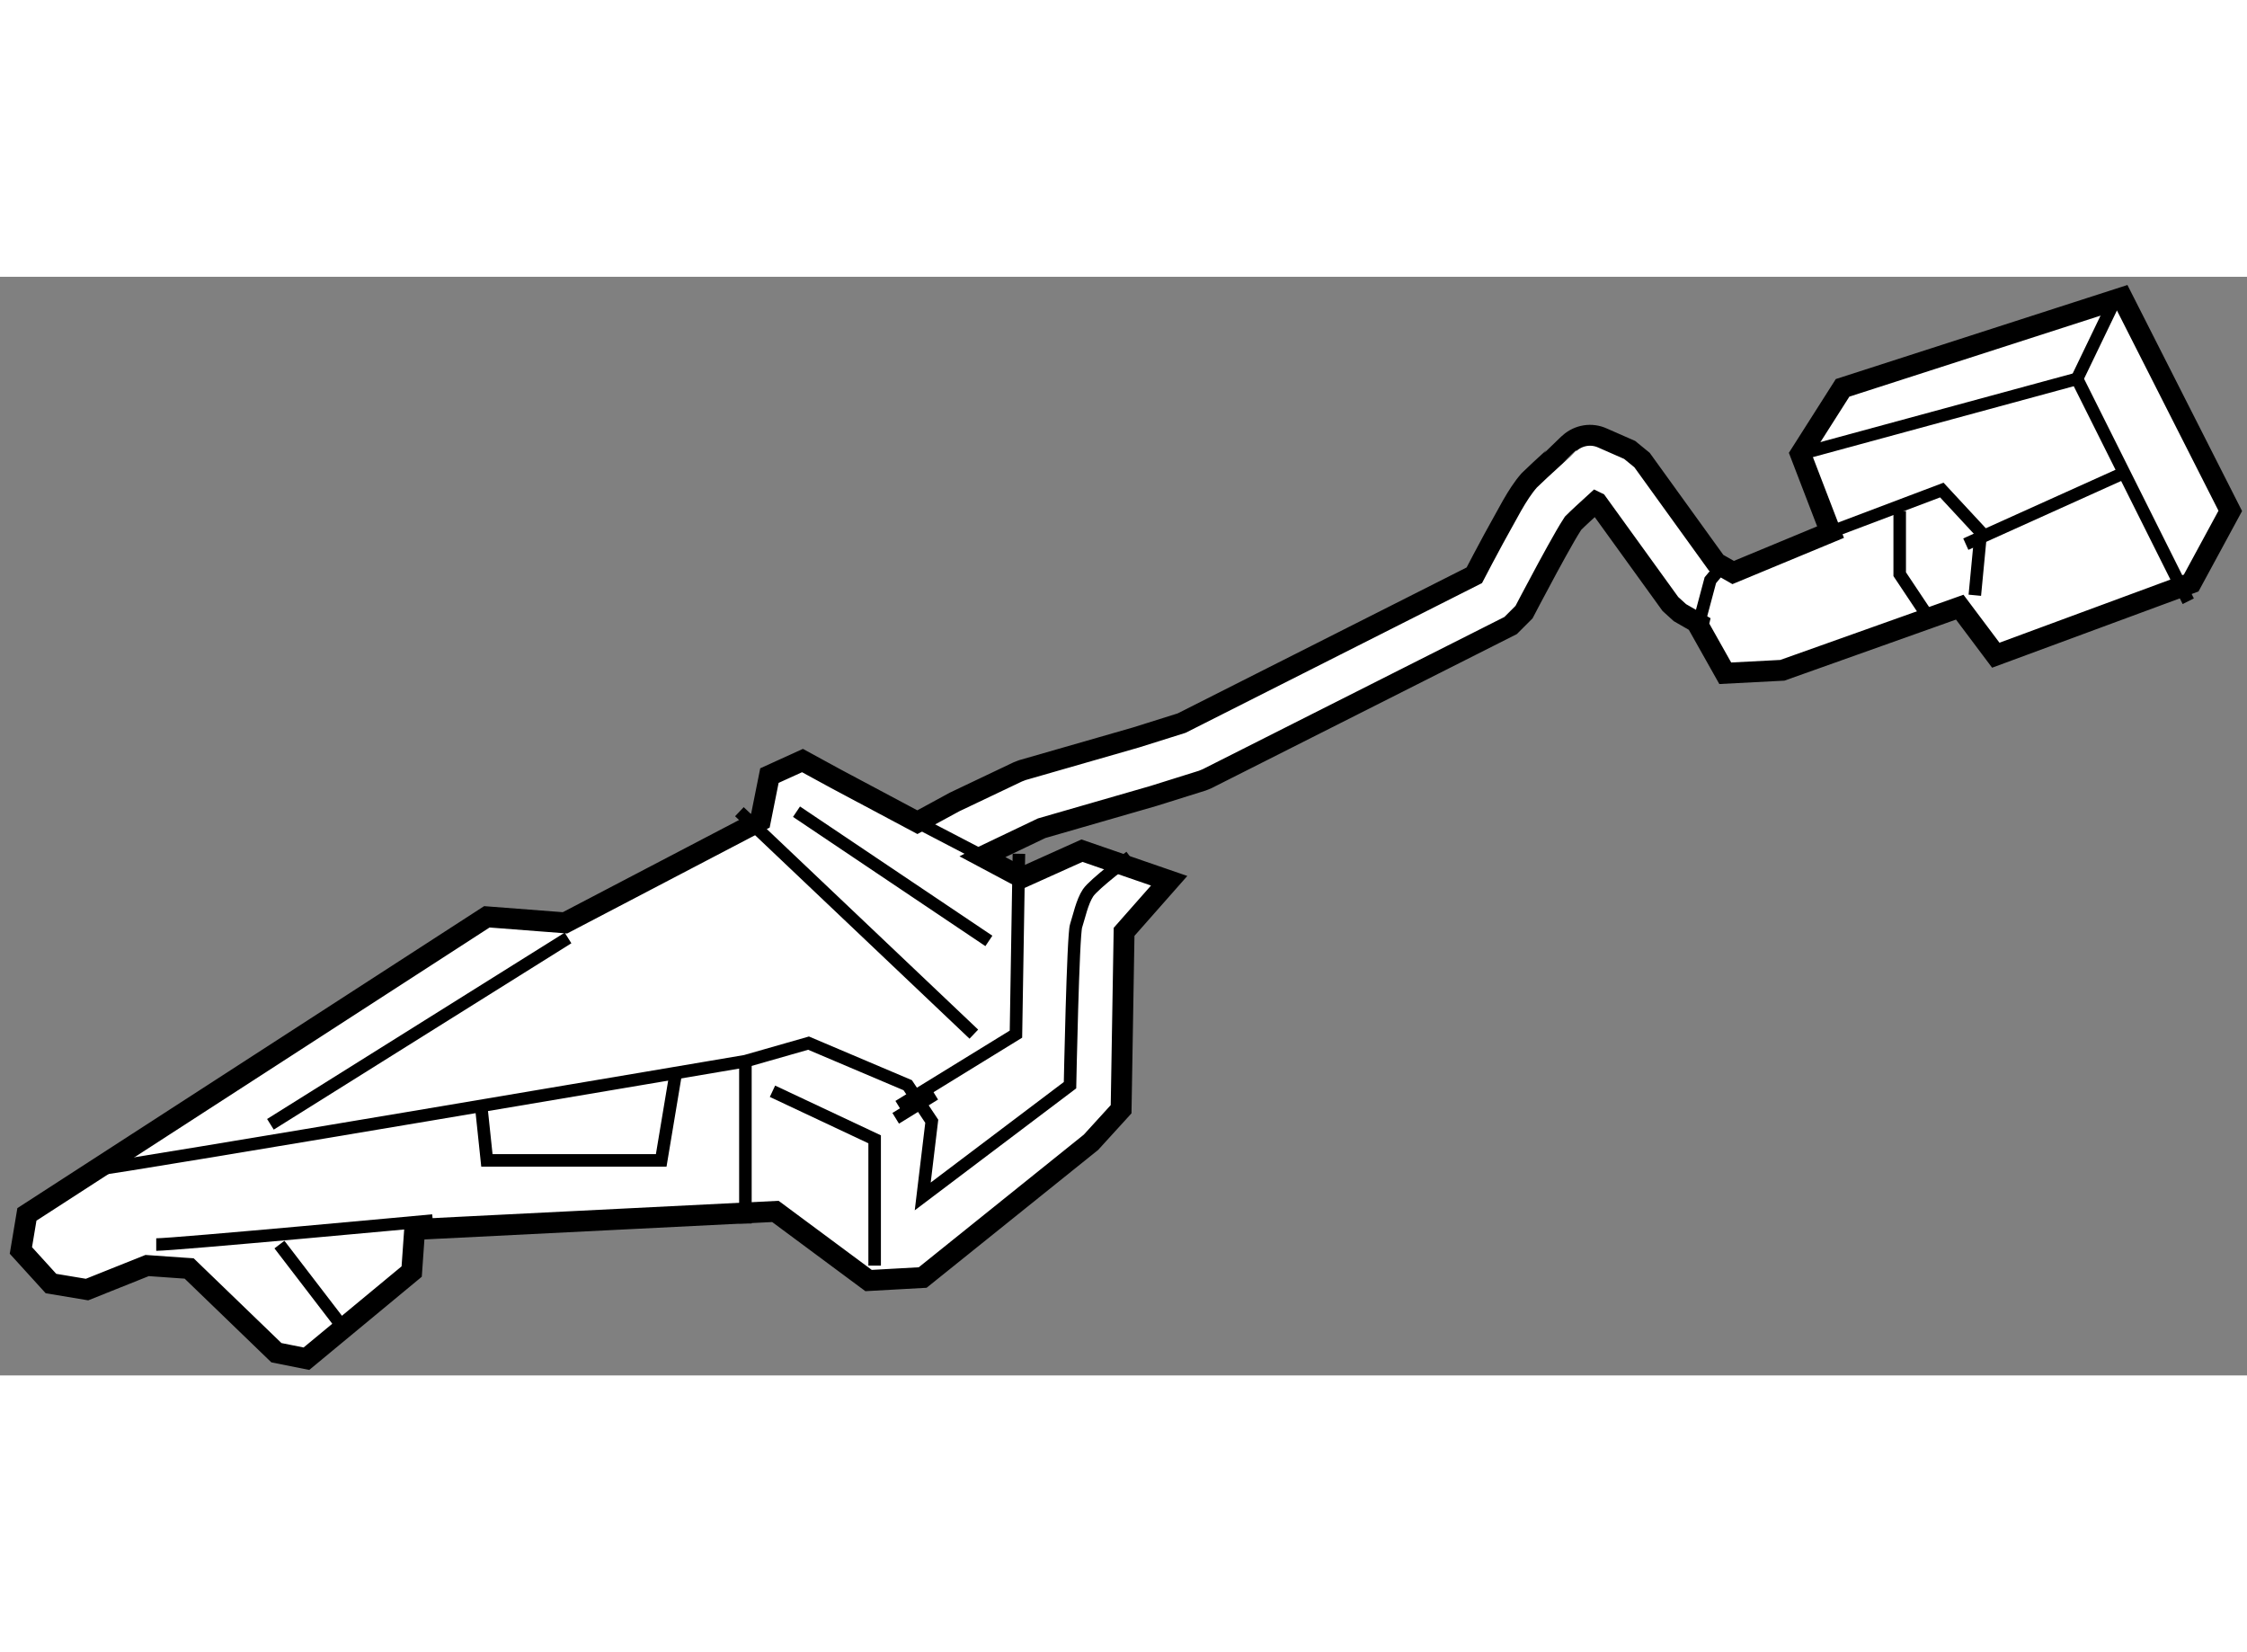 <?xml version="1.0" encoding="utf-8"?>
<!-- Generator: Adobe Illustrator 15.1.0, SVG Export Plug-In . SVG Version: 6.00 Build 0)  -->
<!DOCTYPE svg PUBLIC "-//W3C//DTD SVG 1.1//EN" "http://www.w3.org/Graphics/SVG/1.1/DTD/svg11.dtd">
<svg version="1.1" xmlns="http://www.w3.org/2000/svg" xmlns:xlink="http://www.w3.org/1999/xlink" x="0px" y="0px" width="244.8px"
	 height="180px" viewBox="20.531 11.181 53.778 26.294" enable-background="new 0 0 244.8 180" xml:space="preserve">
	
<rect x="20.531" y="11.181" width="53.778" height="26.294" fill="#808080" stroke="none"/>
	
<g><path fill="#FFFFFF" stroke="#000000" stroke-width="0.5" d="M71.321,11.681l-6.691,2.158l-1.007,1.583l0.719,1.87l-2.331,0.967
			l-0.406-0.232l-1.774-2.459l-0.297-0.243l-0.649-0.285c-0.265-0.121-0.571-0.071-0.79,0.123c-0.004,0.008-0.71,0.639-0.964,0.89
			c-0.3,0.342-0.519,0.811-0.854,1.403c-0.183,0.337-0.354,0.664-0.461,0.869l-7.005,3.538l-1.091,0.343L45,22.988l-0.109,0.042
			l-1.514,0.72l-0.89,0.484l-1.958-1.043l-0.792-0.432l-0.791,0.36l-0.216,1.078l-4.677,2.446l-1.87-0.144l-11.008,7.122
			l-0.144,0.863l0.72,0.792l0.863,0.144l1.438-0.575l1.007,0.071l2.087,2.015l0.719,0.144l2.519-2.086l0.071-1.007l8.634-0.432
			l2.23,1.654l1.295-0.072l4.028-3.237l0.721-0.791l0.071-4.245l1.079-1.223l-2.087-0.72l-1.438,0.647l-0.949-0.505l0.004-0.002
			l1.418-0.677l2.678-0.773l1.168-0.366l0.113-0.046l7.265-3.666l0.321-0.321c0,0,0.269-0.516,0.561-1.055
			c0.146-0.271,0.301-0.548,0.424-0.763c0.063-0.105,0.116-0.2,0.158-0.261c0.014-0.02,0.023-0.037,0.031-0.049
			c0.101-0.103,0.339-0.321,0.545-0.509l0.031,0.015l1.753,2.427l0.229,0.208l0.447,0.257l-0.01,0.043l0.647,1.15l1.367-0.071
			l4.245-1.511l0.863,1.15l4.676-1.727l0.936-1.727L71.321,11.681z"></path><polyline fill="none" stroke="#000000" stroke-width="0.3" points="64.342,17.292 67.005,16.285 67.939,17.292 67.795,18.803 		
			"></polyline><polyline fill="none" stroke="#000000" stroke-width="0.3" points="65.997,16.788 65.997,18.299 66.716,19.378 		"></polyline><polyline fill="none" stroke="#000000" stroke-width="0.3" points="63.623,15.422 70.242,13.623 72.903,18.946 		"></polyline><line fill="none" stroke="#000000" stroke-width="0.3" x1="70.242" y1="13.623" x2="71.177" y2="11.681"></line><line fill="none" stroke="#000000" stroke-width="0.3" x1="67.579" y1="17.58" x2="71.249" y2="15.925"></line><path fill="none" stroke="#000000" stroke-width="0.3" d="M22.831,32.544c0.287,0,15.54-2.59,15.54-2.59l1.511-0.432l2.374,1.007
			l0.575,0.863l-0.216,1.799l3.525-2.662c0,0,0.072-3.597,0.145-3.813c0.071-0.216,0.143-0.575,0.287-0.791s1.008-0.863,1.008-0.863
			"></path><polyline fill="none" stroke="#000000" stroke-width="0.3" points="42.04,31.033 44.846,29.307 44.917,24.99 		"></polyline><line fill="none" stroke="#000000" stroke-width="0.3" x1="38.227" y1="23.983" x2="43.838" y2="29.307"></line><path fill="none" stroke="#000000" stroke-width="0.3" d="M24.27,34.343c0.432,0,6.619-0.575,6.619-0.575"></path><line fill="none" stroke="#000000" stroke-width="0.3" x1="38.371" y1="29.954" x2="38.371" y2="33.839"></line><polyline fill="none" stroke="#000000" stroke-width="0.3" points="39.019,30.674 41.464,31.824 41.464,34.847 		"></polyline><line fill="none" stroke="#000000" stroke-width="0.3" x1="41.968" y1="31.321" x2="42.903" y2="30.745"></line><polyline fill="none" stroke="#000000" stroke-width="0.3" points="32.04,30.961 32.184,32.328 36.356,32.328 36.716,30.17 		"></polyline><line fill="none" stroke="#000000" stroke-width="0.3" x1="27.003" y1="31.465" x2="34.126" y2="27.005"></line><line fill="none" stroke="#000000" stroke-width="0.3" x1="42.487" y1="24.234" x2="44.63" y2="25.35"></line><line fill="none" stroke="#000000" stroke-width="0.3" x1="39.594" y1="23.983" x2="44.198" y2="27.076"></line><polyline fill="none" stroke="#000000" stroke-width="0.3" points="61.177,19.522 61.465,18.443 61.824,18.012 		"></polyline><line fill="none" stroke="#000000" stroke-width="0.3" x1="27.219" y1="34.343" x2="28.874" y2="36.501"></line></g>


</svg>